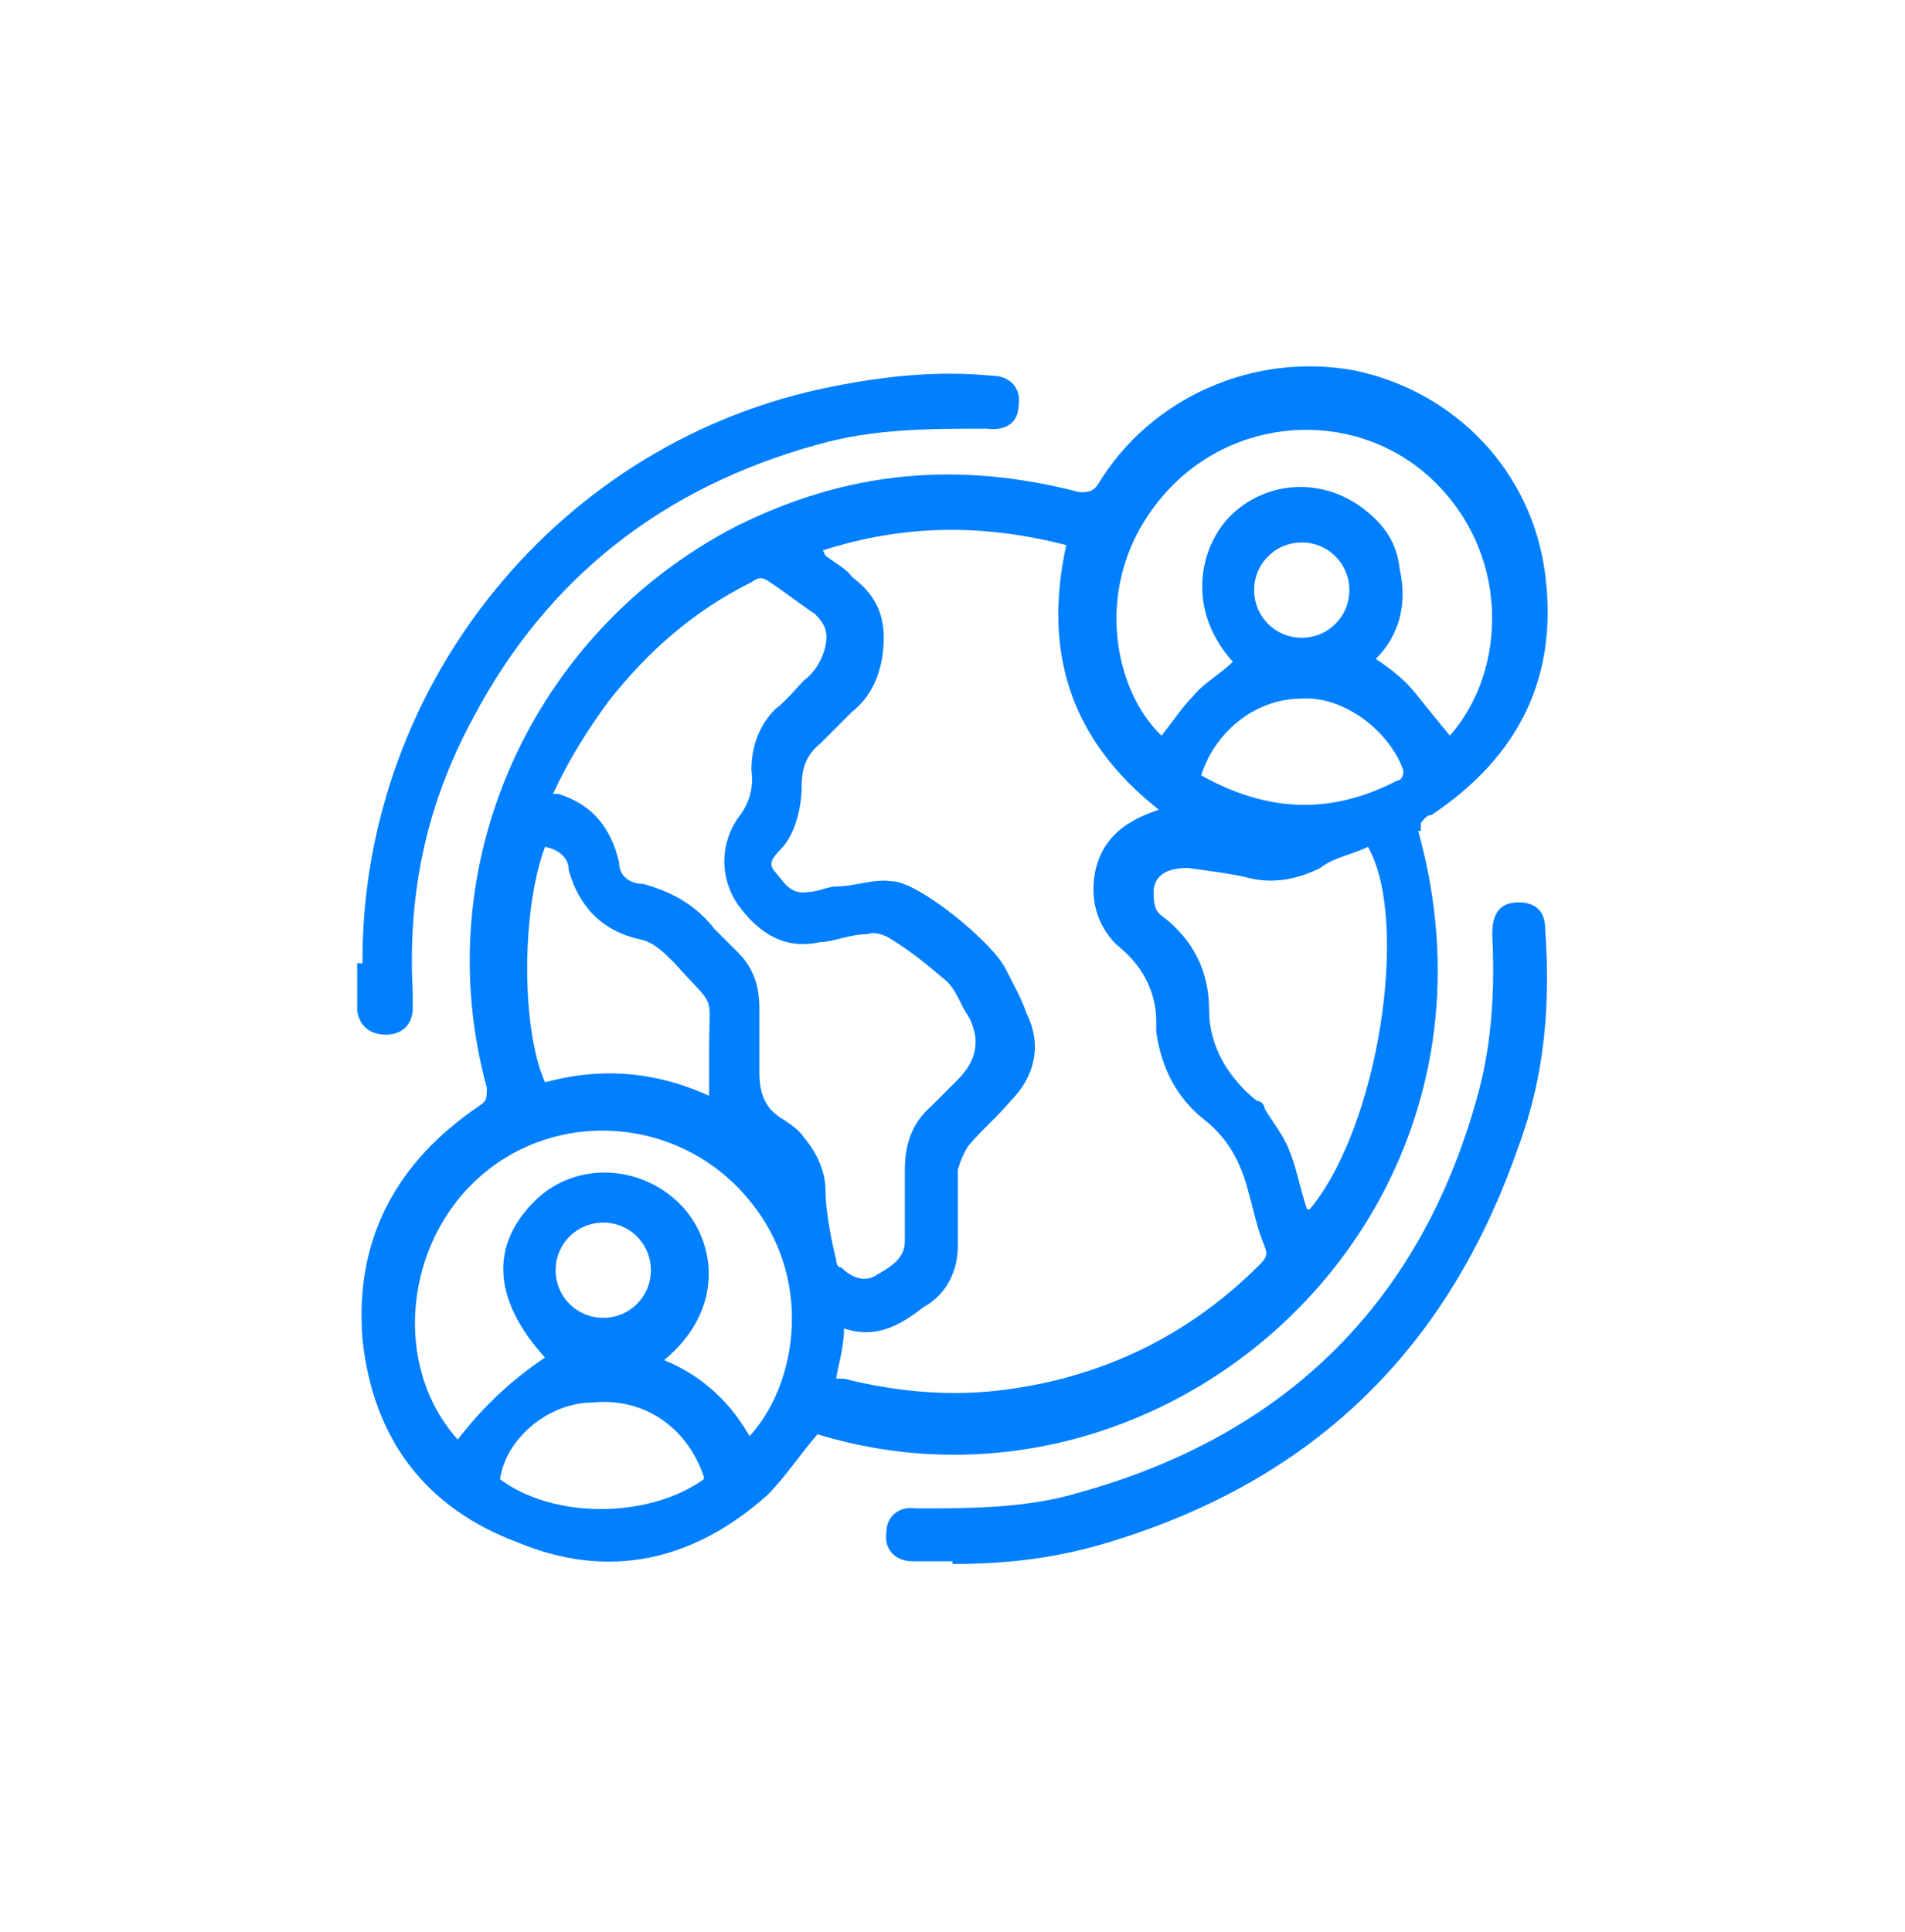 <?xml version="1.0" encoding="UTF-8"?>
<svg id="Capa_1" data-name="Capa 1" xmlns="http://www.w3.org/2000/svg" version="1.1" viewBox="0 0 72 73">
  <defs>
    <style>
      .cls-1 {
        fill: #007fff;
        stroke-width: 0px;
      }
    </style>
  </defs>
  <path class="cls-1" d="M53.6,31.4c4.1,14.7-9.6,26.8-22.7,22.8-.7.8-1.2,1.6-1.9,2.3-2.8,2.5-6,3.2-9.4,1.8-3.5-1.3-5.5-3.9-5.9-7.7-.3-3.8,1.3-6.7,4.4-8.8.3-.2.3-.3.3-.7-2.3-8.4,1.7-17.2,9.4-21.2,4.2-2.1,8.4-2.5,13-1.3.3,0,.5,0,.7-.3,2-3.3,5.9-5,9.7-4.3,3.8.8,6.7,3.8,7.2,7.7.5,3.9-1,6.9-4.3,9.1-.2,0-.3.2-.4.3h0v.3ZM31.2,21c.4.3.8.5,1,.8.8.6,1.2,1.3,1.2,2.3s-.3,2.1-1.2,2.8c-.4.4-.8.8-1.2,1.2-.5.4-.7.9-.7,1.6s-.2,1.8-.8,2.4-.3.7,0,1.1.6.6,1.1.5c.3,0,.7-.2,1-.2.7,0,1.4-.3,2.1-.2,1,0,3.8,2.3,4.3,3.3.3.6.6,1.1.8,1.7.6,1.2.3,2.4-.6,3.3-.5.6-1.1,1.1-1.6,1.7-.2.3-.3.6-.4.9v2.9c0,.9-.4,1.8-1.3,2.3-.9.7-1.8,1.2-3,.8,0,.7-.2,1.3-.3,1.9,0,0,.2,0,.3,0,2,.5,4.1.7,6.2.4,3.7-.5,6.9-2.1,9.5-4.7.3-.3.3-.4.2-.7-.3-.7-.4-1.3-.6-2-.3-1.2-.8-2.1-1.7-2.8-1-.8-1.6-1.9-1.8-3.3v-.4c0-1.2-.6-2.2-1.5-2.9-.8-.8-1-1.8-.8-2.8.3-1.3,1.2-1.9,2.4-2.3-3.3-2.6-4.4-5.9-3.5-10-3.1-.8-6.1-.8-9.2.2h0ZM21.1,30c1.3.4,2,1.3,2.3,2.6,0,.5.4.8.9.8,1.1.3,2,.8,2.7,1.7.3.3.6.6.9.9.6.6.8,1.3.8,2.1v2.4c0,.8.2,1.4.9,1.8.3.2.6.4.8.7.5.6.8,1.3.8,2s.2,1.8.4,2.6c0,0,0,.3.2.3.3.3.8.6,1.3.3s1.1-.6,1.1-1.3v-2.7c0-1,.3-1.8,1-2.4.3-.3.7-.7,1-1q1.1-1.1.4-2.4c-.3-.4-.4-.9-.8-1.3-.7-.6-1.3-1.1-2.1-1.6-.3-.2-.7-.3-.9-.2-.7,0-1.3.3-1.8.3-1.3.3-2.3-.3-3.1-1.4-.7-1-.7-2.3,0-3.3.4-.5.6-1.1.5-1.8,0-.9.3-1.7.9-2.3.4-.3.8-.8,1.1-1.1.4-.3.7-.8.8-1.3s0-.8-.4-1.2c-.6-.4-1.1-.8-1.7-1.2-.3-.2-.4-.2-.7,0-2.2,1.1-3.9,2.6-5.4,4.5-.8,1.1-1.5,2.2-2.1,3.5h0ZM46.5,24.9c-1.7-2-1.1-4.3,0-5.4,1.3-1.3,3.4-1.5,5-.3.8.6,1.3,1.3,1.4,2.3.3,1.3,0,2.5-.9,3.4.6.4,1.1.8,1.5,1.3s.8,1,1.3,1.6c2.2-2.5,2.3-7-.8-9.8-2.9-2.6-7.5-2.3-10.1.8-2.7,3.2-1.8,7.3,0,9,.4-.5.8-1.1,1.2-1.5.4-.5,1-.8,1.5-1.3h0ZM28.3,54.3c1.8-1.9,2.6-6.1-.2-9.2-2.6-2.9-7.1-3.2-10-.6-2.8,2.5-3.3,7.1-.8,9.9,1-1.3,2.1-2.3,3.3-3.1-2-2.2-2.1-4.3-.3-6,1.5-1.4,3.9-1.3,5.4.2,1.3,1.3,1.8,3.9-.6,5.9,1.5.6,2.6,1.7,3.3,3h0ZM49.5,45.7c2.6-3.1,3.8-10.9,2.2-13.7-.6.3-1.3.4-1.8.8-.8.4-1.7.6-2.6.4-.8-.2-1.7-.3-2.4-.4-.7,0-1.2.2-1.3.8,0,.4,0,.8.3,1,1.2.9,1.8,2.1,1.8,3.6,0,1.4.8,2.6,1.8,3.4.2,0,.3.2.3.3.3.5.7,1,.9,1.5.3.7.4,1.4.7,2.3h0ZM26.8,41.5v-1.8c0-2.3.3-1.5-1.3-3.3-.4-.4-.8-.8-1.3-.9-1.4-.3-2.3-1.2-2.7-2.6,0-.5-.4-.8-.9-.9-.9,2.4-.9,6.9,0,8.9,2.2-.6,4.3-.4,6.4.6h0ZM45.4,29.3c2.5,1.4,4.9,1.5,7.4.2.2,0,.3-.3.2-.5-.6-1.5-2.3-2.7-3.8-2.6-1.8,0-3.3,1.3-3.8,2.9ZM26.6,55.8c-.6-1.8-2.2-3-4.2-2.8-1.7,0-3.3,1.4-3.5,2.9,2,1.5,5.6,1.5,7.7,0h0ZM21,48c0,1,.8,1.8,1.8,1.8s1.8-.8,1.8-1.8-.8-1.8-1.8-1.8-1.8.8-1.8,1.8ZM51,22.3c0-1-.8-1.8-1.8-1.8s-1.8.8-1.8,1.8.8,1.8,1.8,1.8,1.8-.8,1.8-1.8h0Z"/>
  <path class="cls-1" d="M36,59h-1.5c-.7,0-1.1-.5-1-1.1,0-.6.5-1,1.1-.9,2.1,0,4.2,0,6.2-.6,7.9-2.2,13-7.3,15.1-15.2.5-1.9.6-3.9.5-5.9,0-.8.3-1.2,1-1.2s1,.4,1,1c.2,2.8,0,5.5-1,8.2-2.7,7.8-7.9,12.8-15.9,15.1-1.8.5-3.5.7-5.5.7h0Z"/>
  <path class="cls-1" d="M13.7,36.3c0-10.5,7.5-19.7,17.8-21.7,2-.4,4-.6,6-.4.7,0,1.1.5,1,1.1,0,.6-.4,1-1.2.9-2.2,0-4.3,0-6.4.6-5.8,1.6-10.2,5-13,10.3-1.8,3.3-2.5,6.7-2.3,10.4v.6c0,.6-.4,1-1,1s-1-.3-1.1-.9v-1.8h.2Z"/>
</svg>